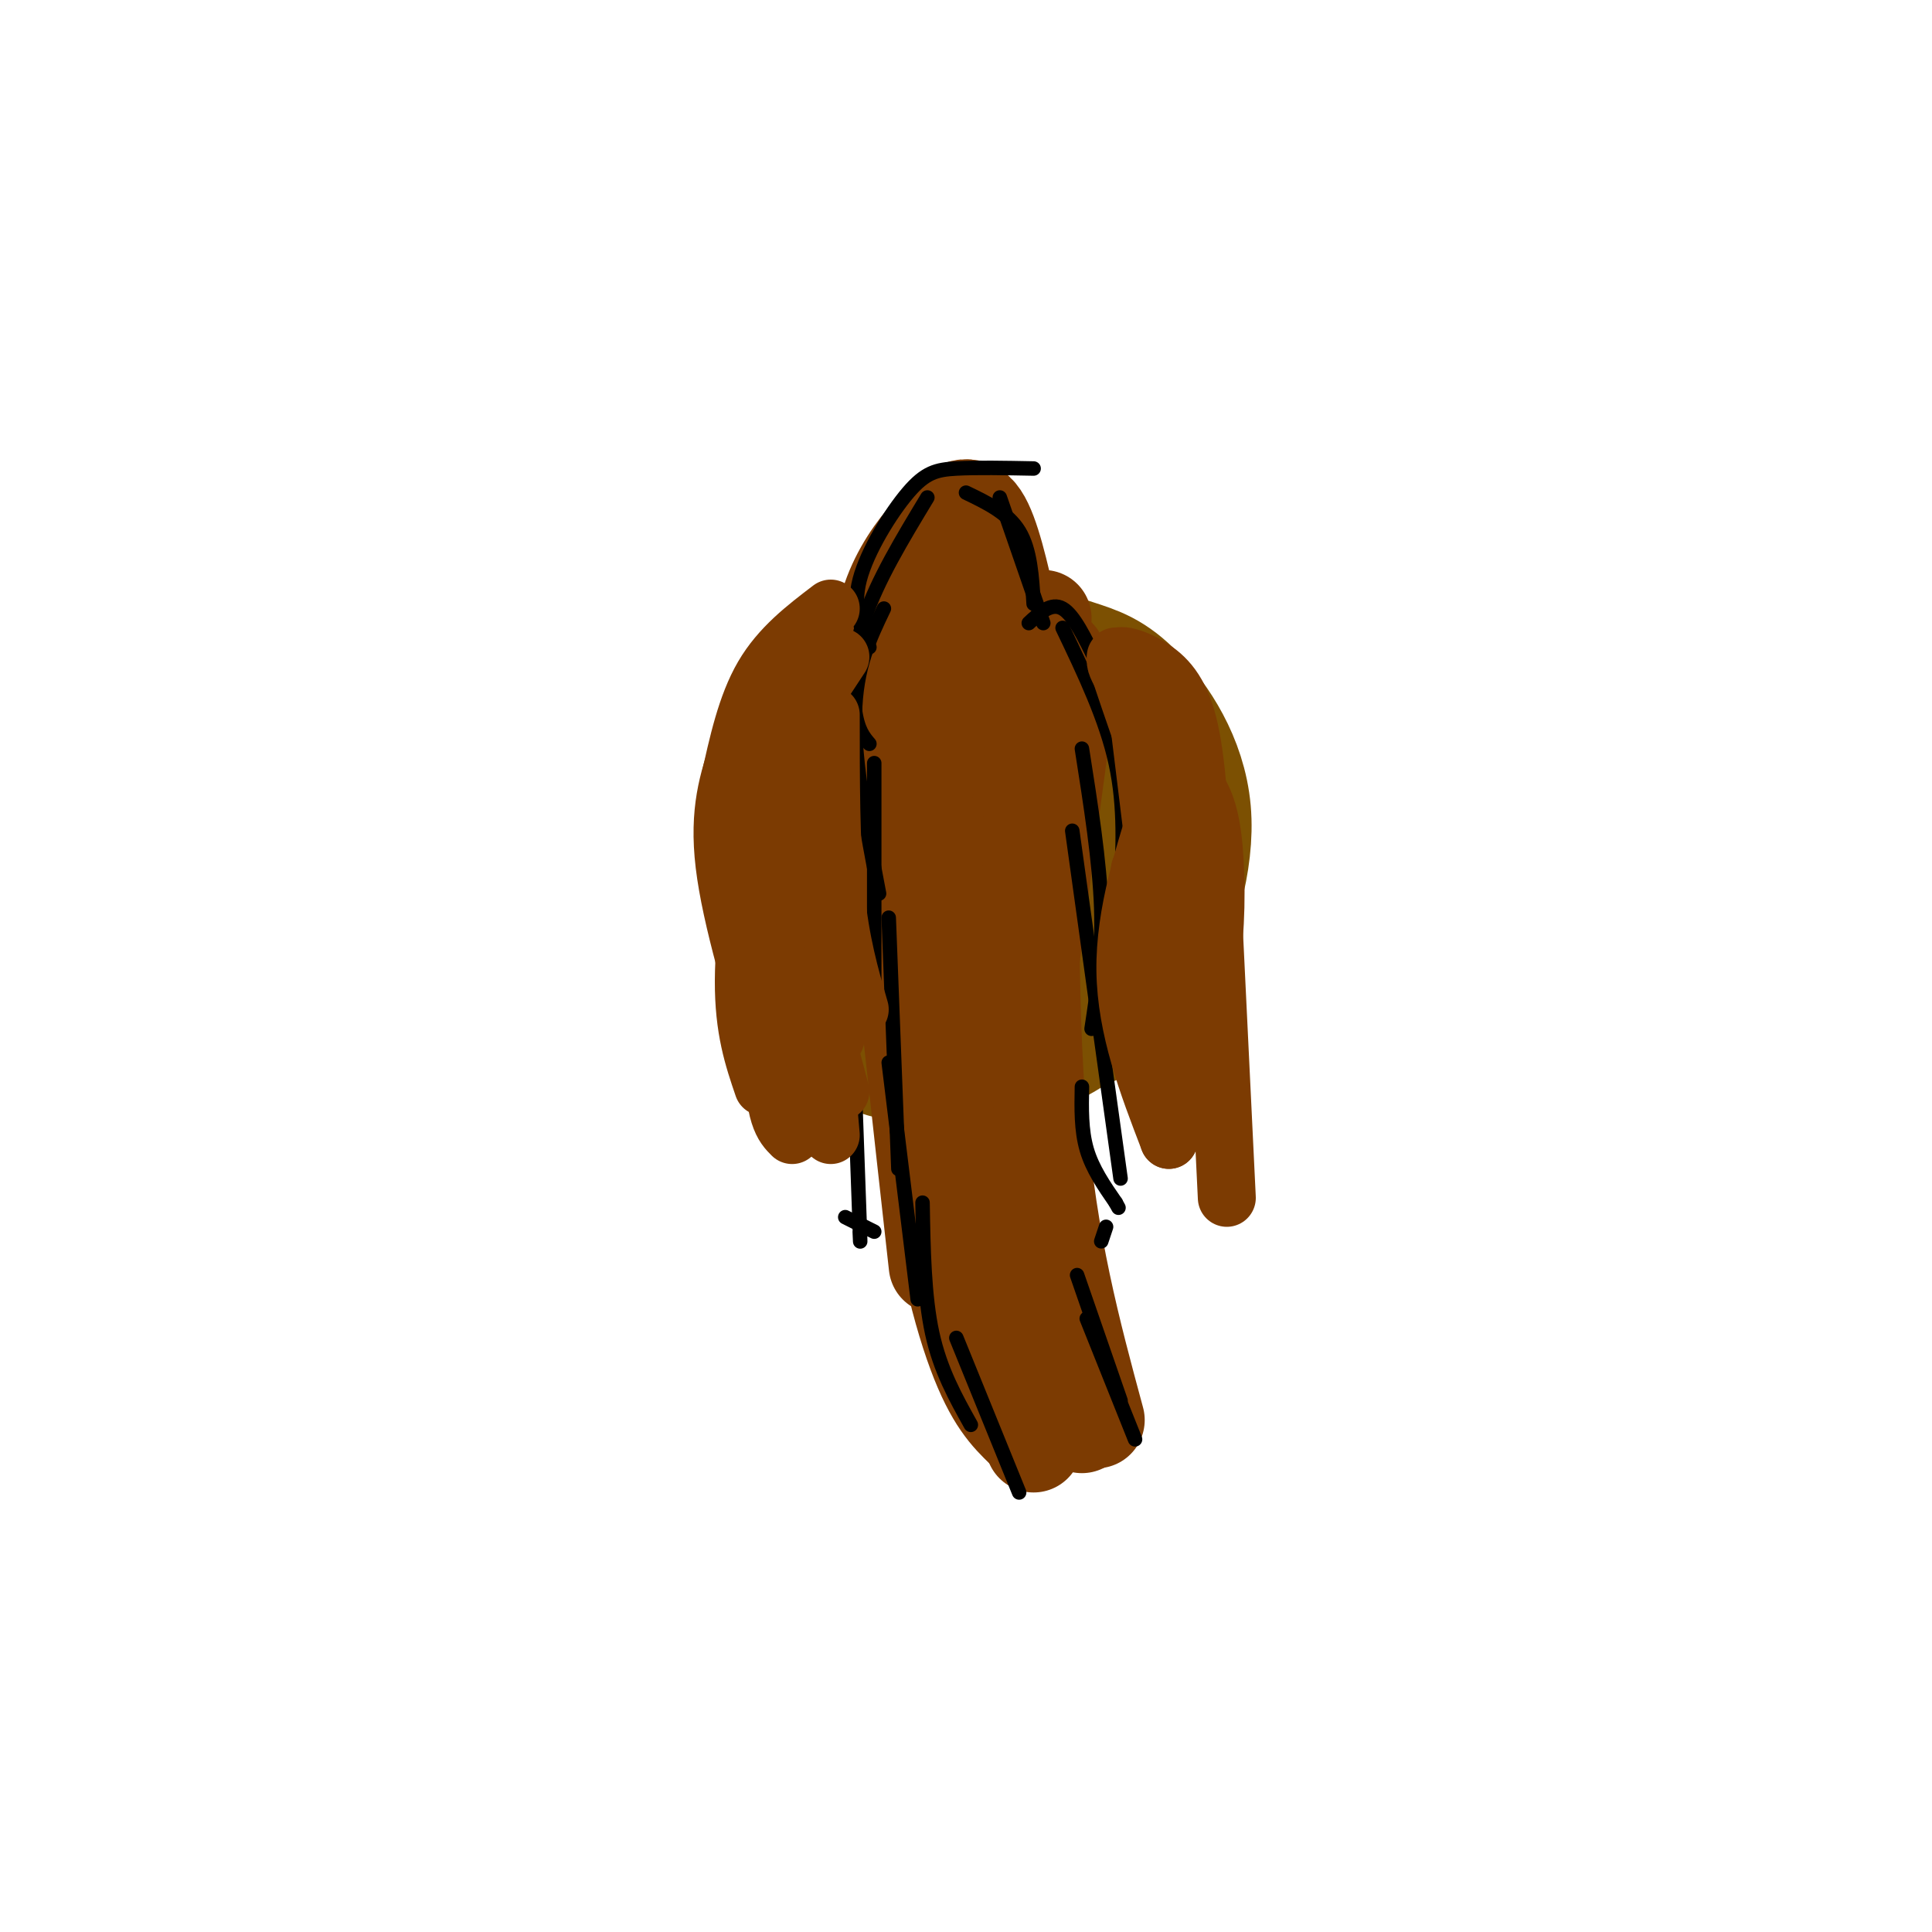 <svg viewBox='0 0 400 400' version='1.1' xmlns='http://www.w3.org/2000/svg' xmlns:xlink='http://www.w3.org/1999/xlink'><g fill='none' stroke='#7C5002' stroke-width='28' stroke-linecap='round' stroke-linejoin='round'><path d='M231,201c-1.282,2.956 -2.565,5.913 -6,9c-3.435,3.087 -9.023,6.305 -15,8c-5.977,1.695 -12.345,1.868 -19,1c-6.655,-0.868 -13.599,-2.777 -19,-8c-5.401,-5.223 -9.259,-13.759 -11,-21c-1.741,-7.241 -1.363,-13.188 0,-19c1.363,-5.812 3.713,-11.488 8,-17c4.287,-5.512 10.511,-10.861 17,-14c6.489,-3.139 13.245,-4.070 20,-5'/><path d='M206,135c6.188,-0.260 11.657,1.590 16,3c4.343,1.410 7.559,2.380 12,7c4.441,4.620 10.107,12.890 11,23c0.893,10.110 -2.989,22.059 -7,30c-4.011,7.941 -8.153,11.874 -16,14c-7.847,2.126 -19.401,2.445 -28,0c-8.599,-2.445 -14.243,-7.655 -17,-14c-2.757,-6.345 -2.627,-13.824 -2,-20c0.627,-6.176 1.751,-11.050 6,-15c4.249,-3.950 11.625,-6.975 19,-10'/><path d='M200,153c6.211,-1.012 12.240,1.457 16,3c3.760,1.543 5.253,2.161 9,6c3.747,3.839 9.750,10.900 12,17c2.250,6.100 0.746,11.238 -3,16c-3.746,4.762 -9.736,9.148 -13,12c-3.264,2.852 -3.802,4.170 -9,4c-5.198,-0.170 -15.056,-1.828 -20,-3c-4.944,-1.172 -4.974,-1.859 -6,-6c-1.026,-4.141 -3.049,-11.738 -2,-19c1.049,-7.262 5.169,-14.191 10,-17c4.831,-2.809 10.373,-1.499 16,2c5.627,3.499 11.339,9.186 14,12c2.661,2.814 2.270,2.754 1,7c-1.270,4.246 -3.419,12.797 -7,17c-3.581,4.203 -8.595,4.058 -11,1c-2.405,-3.058 -2.203,-9.029 -2,-15'/><path d='M205,190c1.374,-5.099 5.809,-10.346 10,-12c4.191,-1.654 8.140,0.284 10,4c1.860,3.716 1.632,9.210 1,13c-0.632,3.790 -1.669,5.875 -4,5c-2.331,-0.875 -5.955,-4.709 -8,-8c-2.045,-3.291 -2.512,-6.040 -1,-8c1.512,-1.960 5.003,-3.131 6,0c0.997,3.131 -0.502,10.566 -2,18'/></g>
<g fill='none' stroke='#7C3B02' stroke-width='20' stroke-linecap='round' stroke-linejoin='round'><path d='M209,127c-1.866,-8.309 -3.732,-16.619 -6,-20c-2.268,-3.381 -4.938,-1.834 -8,1c-3.062,2.834 -6.517,6.955 -9,12c-2.483,5.045 -3.995,11.013 -4,21c-0.005,9.987 1.498,23.994 3,38'/><path d='M185,179c2.000,20.167 5.500,51.583 9,83'/><path d='M205,120c-4.556,6.844 -9.111,13.689 -12,14c-2.889,0.311 -4.111,-5.911 -2,16c2.111,21.911 7.556,71.956 13,122'/><path d='M204,267c-2.644,-18.844 -5.289,-37.689 -7,-49c-1.711,-11.311 -2.489,-15.089 1,-24c3.489,-8.911 11.244,-22.956 19,-37'/><path d='M219,136c-3.851,1.637 -7.702,3.274 -10,6c-2.298,2.726 -3.042,6.542 -2,29c1.042,22.458 3.869,63.560 7,87c3.131,23.440 6.565,29.220 10,35'/><path d='M218,144c-1.333,1.467 -2.667,2.933 -5,7c-2.333,4.067 -5.667,10.733 -5,32c0.667,21.267 5.333,57.133 10,93'/><path d='M212,296c-3.178,-3.089 -6.356,-6.178 -10,-16c-3.644,-9.822 -7.756,-26.378 -9,-48c-1.244,-21.622 0.378,-48.311 2,-75'/><path d='M201,250c-1.644,-23.644 -3.289,-47.289 -2,-66c1.289,-18.711 5.511,-32.489 8,-39c2.489,-6.511 3.244,-5.756 4,-5'/><path d='M214,140c-0.583,33.167 -1.167,66.333 1,92c2.167,25.667 7.083,43.833 12,62'/><path d='M224,295c-4.333,-22.578 -8.667,-45.156 -11,-57c-2.333,-11.844 -2.667,-12.956 -1,-27c1.667,-14.044 5.333,-41.022 9,-68'/><path d='M216,128c-5.202,2.696 -10.405,5.393 -15,11c-4.595,5.607 -8.583,14.125 -10,29c-1.417,14.875 -0.262,36.107 4,59c4.262,22.893 11.631,47.446 19,72'/></g>
<g fill='none' stroke='#000000' stroke-width='3' stroke-linecap='round' stroke-linejoin='round'><path d='M177,226c0.000,0.000 1.000,28.000 1,28'/><path d='M178,254c0.167,4.833 0.083,2.917 0,1'/><path d='M224,225c-0.083,4.500 -0.167,9.000 1,13c1.167,4.000 3.583,7.500 6,11'/><path d='M231,249c1.000,1.833 0.500,0.917 0,0'/><path d='M175,252c0.000,0.000 6.000,3.000 6,3'/><path d='M229,254c0.000,0.000 -1.000,3.000 -1,3'/><path d='M235,298c0.000,0.000 -10.000,-25.000 -10,-25'/><path d='M232,290c0.000,0.000 -9.000,-26.000 -9,-26'/><path d='M211,309c0.000,0.000 -13.000,-32.000 -13,-32'/><path d='M201,295c-3.167,-5.667 -6.333,-11.333 -8,-19c-1.667,-7.667 -1.833,-17.333 -2,-27'/><path d='M190,269c0.000,0.000 -6.000,-49.000 -6,-49'/><path d='M186,242c0.000,0.000 -2.000,-52.000 -2,-52'/><path d='M181,210c0.000,0.000 0.000,-52.000 0,-52'/><path d='M182,185c-2.583,-13.583 -5.167,-27.167 -5,-37c0.167,-9.833 3.083,-15.917 6,-22'/><path d='M180,154c-1.200,-1.400 -2.400,-2.800 -3,-7c-0.600,-4.200 -0.600,-11.200 2,-19c2.600,-7.800 7.800,-16.400 13,-25'/><path d='M180,134c-1.774,-4.030 -3.548,-8.060 -2,-14c1.548,-5.940 6.417,-13.792 10,-18c3.583,-4.208 5.881,-4.774 10,-5c4.119,-0.226 10.060,-0.113 16,0'/><path d='M200,102c4.333,2.083 8.667,4.167 11,8c2.333,3.833 2.667,9.417 3,15'/><path d='M207,103c0.000,0.000 9.000,26.000 9,26'/><path d='M213,129c2.333,-2.167 4.667,-4.333 7,-3c2.333,1.333 4.667,6.167 7,11'/><path d='M220,130c4.500,9.417 9.000,18.833 11,28c2.000,9.167 1.500,18.083 1,27'/><path d='M224,155c1.833,11.667 3.667,23.333 4,33c0.333,9.667 -0.833,17.333 -2,25'/><path d='M222,172c0.000,0.000 10.000,72.000 10,72'/></g>
<g fill='none' stroke='#7C3B02' stroke-width='12' stroke-linecap='round' stroke-linejoin='round'><path d='M238,209c0.000,0.000 -2.000,3.000 -2,3'/><path d='M236,212c-0.102,-5.989 0.643,-22.461 2,-28c1.357,-5.539 3.327,-0.145 4,6c0.673,6.145 0.049,13.041 0,13c-0.049,-0.041 0.475,-7.021 1,-14'/><path d='M243,189c0.912,-5.291 2.692,-11.520 3,-6c0.308,5.520 -0.856,22.789 -1,20c-0.144,-2.789 0.730,-25.635 0,-38c-0.730,-12.365 -3.066,-14.247 -4,-13c-0.934,1.247 -0.467,5.624 0,10'/><path d='M241,162c1.062,5.263 3.718,13.421 1,6c-2.718,-7.421 -10.809,-30.421 -11,-32c-0.191,-1.579 7.517,18.263 10,24c2.483,5.737 -0.258,-2.632 -3,-11'/><path d='M238,149c-2.356,-4.381 -6.745,-9.834 -7,-12c-0.255,-2.166 3.624,-1.045 7,1c3.376,2.045 6.250,5.013 8,12c1.750,6.987 2.375,17.994 3,29'/><path d='M247,162c1.578,2.356 3.156,4.711 4,11c0.844,6.289 0.956,16.511 0,24c-0.956,7.489 -2.978,12.244 -5,17'/><path d='M251,179c0.000,0.000 -12.000,41.000 -12,41'/><path d='M247,190c0.000,0.000 -6.000,42.000 -6,42'/><path d='M251,186c0.000,0.000 3.000,62.000 3,62'/><path d='M236,180c0.000,0.000 6.000,56.000 6,56'/><path d='M242,236c-4.417,-11.500 -8.833,-23.000 -9,-35c-0.167,-12.000 3.917,-24.500 8,-37'/><path d='M242,200c0.000,0.000 -6.000,-49.000 -6,-49'/><path d='M174,226c0.000,0.000 -12.000,-45.000 -12,-45'/><path d='M173,215c-5.000,-9.500 -10.000,-19.000 -12,-27c-2.000,-8.000 -1.000,-14.500 0,-21'/><path d='M171,214c-2.298,-2.220 -4.595,-4.440 -7,-12c-2.405,-7.560 -4.917,-20.458 -6,-28c-1.083,-7.542 -0.738,-9.726 1,-14c1.738,-4.274 4.869,-10.637 8,-17'/><path d='M172,148c0.000,13.417 0.000,26.833 1,37c1.000,10.167 3.000,17.083 5,24'/><path d='M165,155c0.000,0.000 7.000,80.000 7,80'/><path d='M166,223c-3.833,-14.833 -7.667,-29.667 -9,-38c-1.333,-8.333 -0.167,-10.167 1,-12'/><path d='M161,222c-4.833,-15.917 -9.667,-31.833 -11,-43c-1.333,-11.167 0.833,-17.583 3,-24'/><path d='M163,156c-1.583,24.417 -3.167,48.833 -3,62c0.167,13.167 2.083,15.083 4,17'/><path d='M158,225c-2.024,-5.935 -4.048,-11.869 -4,-22c0.048,-10.131 2.167,-24.458 3,-32c0.833,-7.542 0.381,-8.298 3,-13c2.619,-4.702 8.310,-13.351 14,-22'/><path d='M158,178c-0.500,-4.417 -1.000,-8.833 1,-15c2.000,-6.167 6.500,-14.083 11,-22'/><path d='M151,162c1.750,-8.000 3.500,-16.000 7,-22c3.500,-6.000 8.750,-10.000 14,-14'/></g>
</svg>